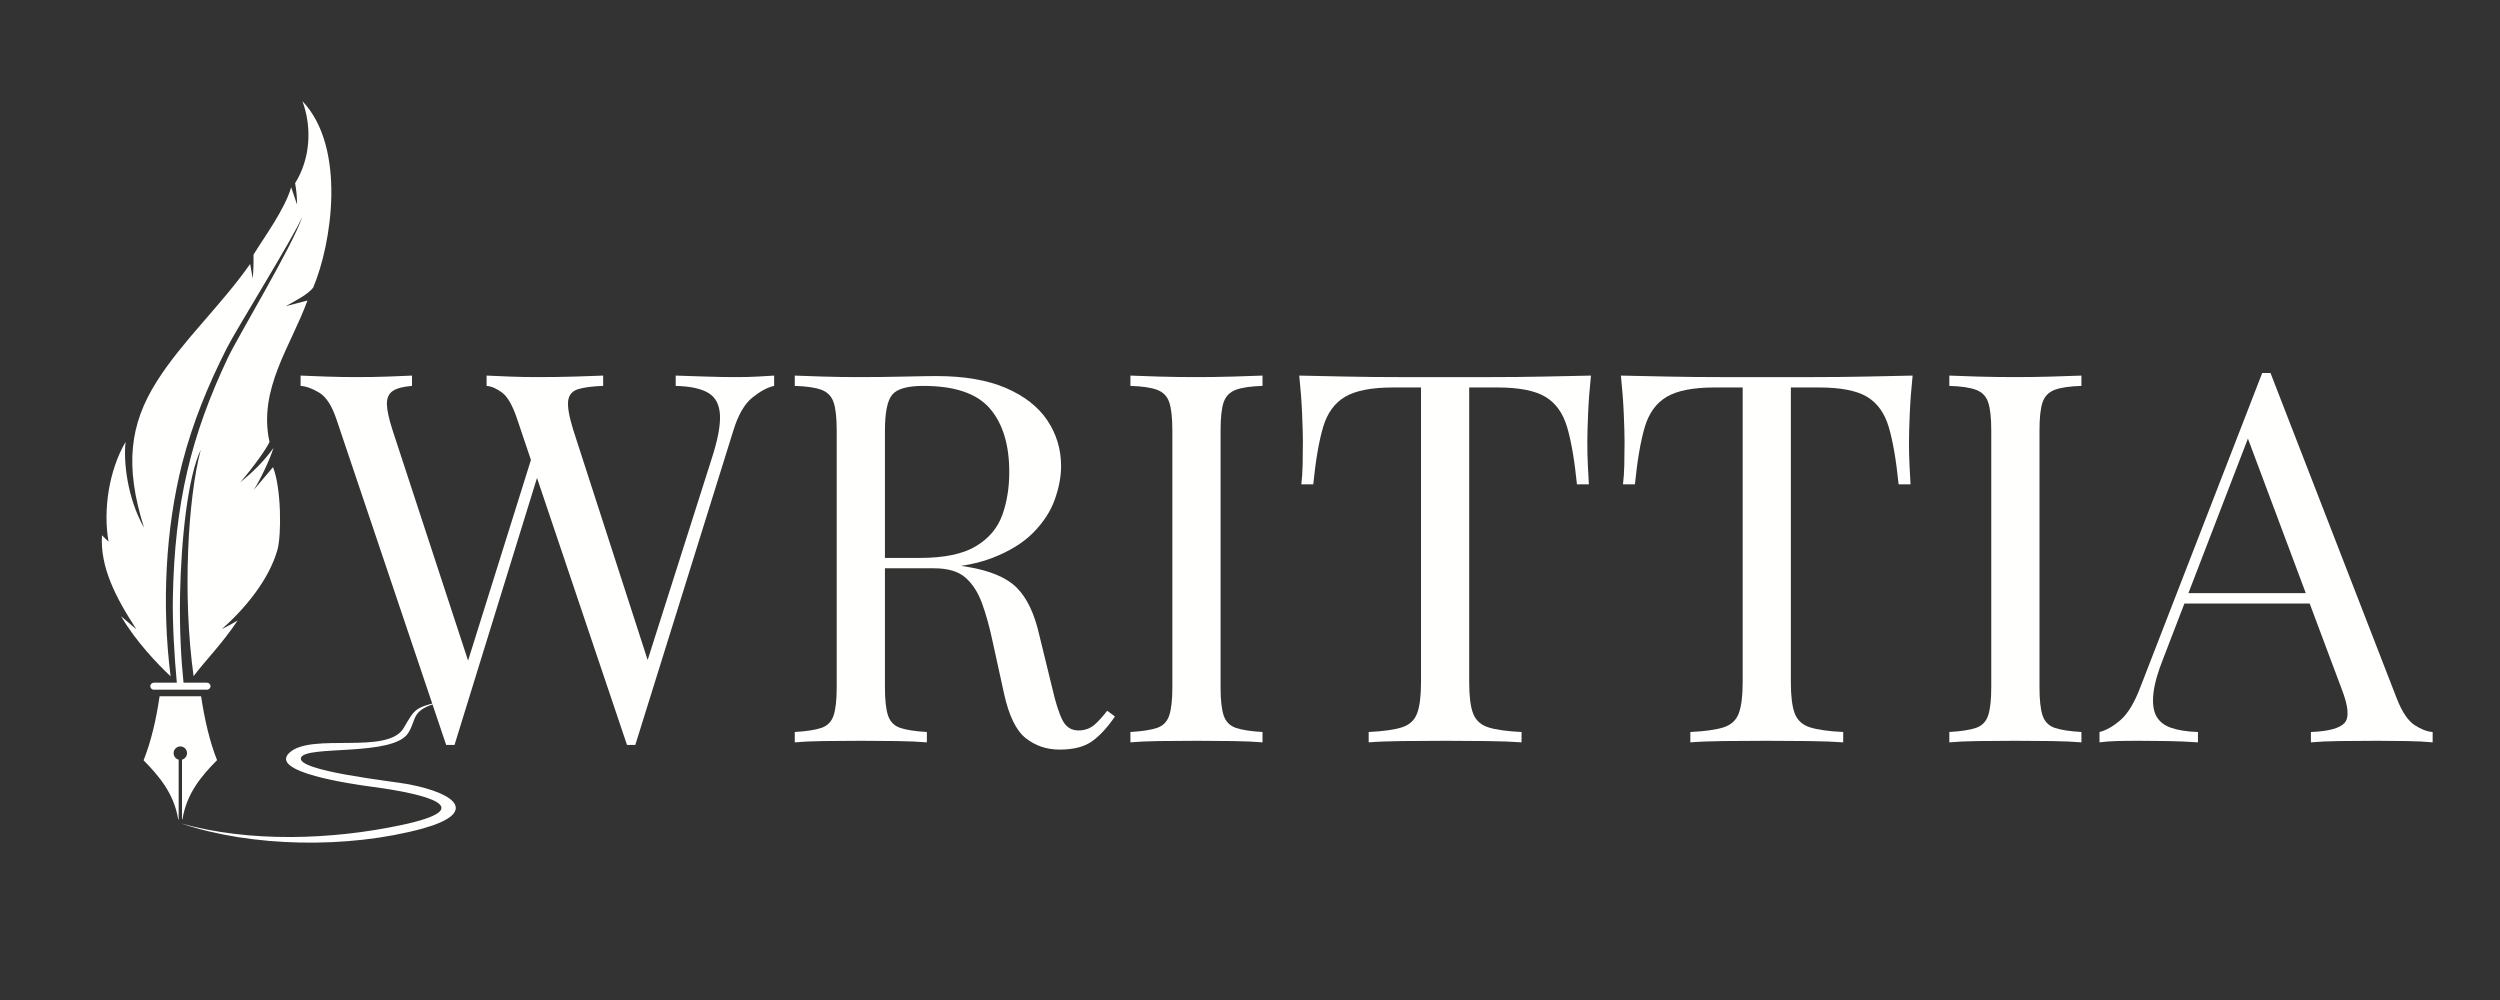 <svg xmlns="http://www.w3.org/2000/svg" xmlns:xlink="http://www.w3.org/1999/xlink" width="1000" zoomAndPan="magnify" viewBox="0 0 750 300" height="400" preserveAspectRatio="xMidYMid meet" version="1.2"><rect x="0" y="0" width="750" height="300" fill="#333333" stroke="none"/><defs/><g id="f2bb3e3a66"><path style=" stroke:none;fill-rule:evenodd;fill:#fffffe;fill-opacity:1;" d="M 58.078 202.84 C 62.012 197.672 66.445 193.375 71.293 186.148 C 69.328 187.293 68.277 187.887 66.492 188.758 C 73.625 182.535 80.762 173.758 83.23 164.93 C 84.465 160.586 84.418 146.457 81.902 140.145 C 80.027 142.387 78.062 144.719 76.141 146.957 C 78.152 143.758 80.898 138.043 82.043 134.383 C 79.113 138.5 75.641 141.793 72.07 144.719 C 76.098 140.008 79.707 134.977 80.852 132.598 C 77.375 116.73 87.254 103.879 92.238 90.16 L 85.699 91.855 C 88.902 90.117 92.375 88.285 93.93 86.32 C 99.512 73.242 103.992 44.293 90.73 30.348 C 93.656 38.258 93.109 47.633 88.535 54.949 C 88.902 57.191 89.082 58.609 89.129 61.398 L 87.348 56.184 C 85.426 62.859 79.207 71.23 76.051 76.398 C 76.098 78.773 76.051 80.832 75.82 83.578 L 75.043 79.188 C 66.309 91.672 54.602 102.371 46.965 114.535 C 38.965 127.25 37.316 139.641 43.215 158.344 C 38.141 149.336 36.996 138.363 37.684 132.555 C 32.742 140.969 30.867 152.902 32.562 162.508 L 30.594 160.586 C 30 170.051 34.617 179.152 40.93 188.801 L 36.312 184.867 C 40.883 192.598 47.285 199.227 51.172 202.887 C 48.477 181.258 49.664 158.711 54.648 139.047 C 57.805 126.746 62.422 115.543 68.094 104.34 C 70.836 98.895 87.848 71.551 90.73 64.965 C 87.941 73.469 71.43 100.863 68.367 107.312 C 57.438 130.449 52.363 150.707 51.859 179.426 C 51.723 187.062 52.316 196.988 53.047 204.809 L 46.145 204.809 C 45.594 204.809 45.09 205.266 45.09 205.859 C 45.09 206.406 45.547 206.91 46.145 206.91 L 62.102 206.91 C 62.652 206.91 63.156 206.453 63.156 205.859 C 63.156 205.309 62.695 204.809 62.102 204.809 L 55.059 204.809 C 54.375 198.406 53.824 188.984 54.008 178.742 C 54.328 161.82 56.34 143.07 60.227 134.93 C 56.387 149.43 54.695 178.469 58.078 202.84 Z M 54.281 247.016 C 74.77 252.777 99.328 252 120.41 247.52 C 144.461 242.398 127.633 238.145 111.676 236.043 C 105.547 235.219 80.441 231.652 86.844 225.797 C 93.473 219.668 116.383 226.621 121.141 218.344 C 124.66 212.309 124.434 212.309 133.441 210.113 C 134.723 209.793 135.227 209.52 135.59 208.785 C 135.09 210.02 133.809 210.156 131.797 210.707 C 123.105 213.039 125.164 215.645 122.465 219.898 C 117.984 227.031 91.918 223.512 90.316 227.262 C 88.625 231.285 117.664 234.348 122.512 235.266 C 137.742 238.191 143.09 244.043 126.766 248.57 C 104.449 254.652 75.457 254.195 54.281 247.016 Z M 43.078 228.086 C 47.789 232.887 52.227 238.145 53.461 245.828 L 53.598 245.828 L 53.598 227.902 C 52.727 227.672 52.086 226.895 52.086 225.934 C 52.086 224.836 53.004 223.922 54.102 223.922 C 55.199 223.922 56.113 224.836 56.113 225.934 C 56.113 226.848 55.473 227.672 54.602 227.902 L 54.602 245.781 L 54.738 245.781 C 55.977 238.098 60.363 232.84 65.121 228.039 C 62.926 222.598 61.418 216.012 60.32 208.879 L 47.879 208.879 C 46.828 216.059 45.273 222.598 43.078 228.086 Z M 43.078 228.086 "/><g style="fill:#fffffe;fill-opacity:1;"><g transform="translate(91.274, 222.708)"><path style="stroke:none" d="M 140.969 -110.031 L 140.969 -106.938 C 139 -106.52 136.82 -105.352 134.438 -103.438 C 132.051 -101.52 130.133 -98.176 128.688 -93.406 L 99.312 0.781 C 99.102 0.781 98.895 0.781 98.688 0.781 C 98.477 0.781 98.273 0.781 98.078 0.781 C 97.867 0.781 97.66 0.781 97.453 0.781 C 97.242 0.781 97.035 0.781 96.828 0.781 L 63.875 -96.984 C 62.531 -101.023 61.031 -103.664 59.375 -104.906 C 57.719 -106.156 56.16 -106.832 54.703 -106.938 L 54.703 -110.031 C 56.566 -109.938 58.898 -109.836 61.703 -109.734 C 64.504 -109.629 67.195 -109.578 69.781 -109.578 C 73.82 -109.578 77.602 -109.629 81.125 -109.734 C 84.656 -109.836 87.504 -109.938 89.672 -110.031 L 89.672 -106.938 C 86.566 -106.832 84.109 -106.52 82.297 -106 C 80.484 -105.477 79.445 -104.336 79.188 -102.578 C 78.926 -100.816 79.414 -97.914 80.656 -93.875 L 103.828 -22.219 L 101.641 -20.359 L 122.156 -84.859 C 124.02 -90.555 124.875 -94.984 124.719 -98.141 C 124.57 -101.305 123.41 -103.535 121.234 -104.828 C 119.055 -106.129 115.789 -106.832 111.438 -106.938 L 111.438 -110.031 C 114.438 -109.938 117.488 -109.836 120.594 -109.734 C 123.707 -109.629 126.613 -109.578 129.312 -109.578 C 132.008 -109.578 134.238 -109.629 136 -109.734 C 137.758 -109.836 139.414 -109.938 140.969 -110.031 Z M 32.328 -110.031 L 32.328 -106.938 C 29.629 -106.727 27.688 -106.207 26.5 -105.375 C 25.312 -104.539 24.742 -103.219 24.797 -101.406 C 24.848 -99.594 25.391 -97.082 26.422 -93.875 L 50.516 -20.359 L 46.625 -16.469 L 68.391 -85.953 L 70.719 -82.219 L 45.078 0.781 C 44.867 0.781 44.66 0.781 44.453 0.781 C 44.242 0.781 44.035 0.781 43.828 0.781 C 43.617 0.781 43.41 0.781 43.203 0.781 C 42.992 0.781 42.785 0.781 42.578 0.781 L 9.641 -96.984 C 8.285 -101.023 6.57 -103.664 4.5 -104.906 C 2.438 -106.156 0.57 -106.832 -1.094 -106.938 L -1.094 -110.031 C 0.977 -109.938 3.539 -109.836 6.594 -109.734 C 9.656 -109.629 12.641 -109.578 15.547 -109.578 C 18.961 -109.578 22.145 -109.629 25.094 -109.734 C 28.051 -109.836 30.461 -109.938 32.328 -110.031 Z M 32.328 -110.031 "/></g></g><g style="fill:#fffffe;fill-opacity:1;"><g transform="translate(231.903, 222.708)"><path style="stroke:none" d="M 6.531 -110.031 C 8.707 -109.938 11.555 -109.836 15.078 -109.734 C 18.598 -109.629 22.066 -109.578 25.484 -109.578 C 30.359 -109.578 35.02 -109.629 39.469 -109.734 C 43.926 -109.836 47.086 -109.891 48.953 -109.891 C 57.348 -109.891 64.316 -108.695 69.859 -106.312 C 75.398 -103.926 79.547 -100.688 82.297 -96.594 C 85.047 -92.5 86.422 -87.914 86.422 -82.844 C 86.422 -79.727 85.797 -76.41 84.547 -72.891 C 83.305 -69.367 81.156 -66.051 78.094 -62.938 C 75.039 -59.832 70.867 -57.27 65.578 -55.25 C 60.297 -53.227 53.613 -52.219 45.531 -52.219 L 30.625 -52.219 L 30.625 -55.328 L 43.984 -55.328 C 51.336 -55.328 56.957 -56.492 60.844 -58.828 C 64.727 -61.16 67.367 -64.27 68.766 -68.156 C 70.172 -72.039 70.875 -76.363 70.875 -81.125 C 70.875 -89.312 68.93 -95.66 65.047 -100.172 C 61.16 -104.68 54.504 -106.938 45.078 -106.938 C 40.305 -106.938 37.195 -106.051 35.75 -104.281 C 34.301 -102.52 33.578 -98.945 33.578 -93.562 L 33.578 -16.469 C 33.578 -12.738 33.883 -9.941 34.5 -8.078 C 35.125 -6.211 36.344 -4.969 38.156 -4.344 C 39.969 -3.727 42.633 -3.316 46.156 -3.109 L 46.156 0 C 43.77 -0.207 40.789 -0.336 37.219 -0.391 C 33.645 -0.441 30.047 -0.469 26.422 -0.469 C 22.379 -0.469 18.598 -0.441 15.078 -0.391 C 11.555 -0.336 8.707 -0.207 6.531 0 L 6.531 -3.109 C 10.051 -3.316 12.719 -3.727 14.531 -4.344 C 16.344 -4.969 17.555 -6.211 18.172 -8.078 C 18.797 -9.941 19.109 -12.738 19.109 -16.469 L 19.109 -93.562 C 19.109 -97.395 18.797 -100.219 18.172 -102.031 C 17.555 -103.844 16.344 -105.086 14.531 -105.766 C 12.719 -106.441 10.051 -106.832 6.531 -106.938 Z M 31.234 -54.859 C 36.828 -54.648 41.227 -54.414 44.438 -54.156 C 47.656 -53.906 50.273 -53.676 52.297 -53.469 C 54.316 -53.258 56.258 -53 58.125 -52.688 C 65.07 -51.551 70.07 -49.453 73.125 -46.391 C 76.188 -43.336 78.441 -38.598 79.891 -32.172 L 83.766 -16.312 C 84.805 -11.758 85.867 -8.473 86.953 -6.453 C 88.047 -4.43 89.734 -3.473 92.016 -3.578 C 93.773 -3.68 95.25 -4.25 96.438 -5.281 C 97.633 -6.32 98.906 -7.723 100.25 -9.484 L 102.578 -7.766 C 100.398 -4.555 98.145 -2.098 95.812 -0.391 C 93.488 1.316 90.203 2.172 85.953 2.172 C 82.117 2.172 78.75 1.035 75.844 -1.234 C 72.945 -3.516 70.77 -7.973 69.312 -14.609 L 65.906 -30.156 C 64.969 -34.602 63.898 -38.457 62.703 -41.719 C 61.516 -44.988 59.859 -47.555 57.734 -49.422 C 55.609 -51.285 52.477 -52.219 48.344 -52.219 L 31.547 -52.219 Z M 31.234 -54.859 "/></g></g><g style="fill:#fffffe;fill-opacity:1;"><g transform="translate(332.596, 222.708)"><path style="stroke:none" d="M 46.156 -110.031 L 46.156 -106.938 C 42.633 -106.832 39.969 -106.441 38.156 -105.766 C 36.344 -105.086 35.125 -103.844 34.5 -102.031 C 33.883 -100.219 33.578 -97.395 33.578 -93.562 L 33.578 -16.469 C 33.578 -12.738 33.883 -9.941 34.5 -8.078 C 35.125 -6.211 36.344 -4.969 38.156 -4.344 C 39.969 -3.727 42.633 -3.316 46.156 -3.109 L 46.156 0 C 43.77 -0.207 40.789 -0.336 37.219 -0.391 C 33.645 -0.441 30.047 -0.469 26.422 -0.469 C 22.379 -0.469 18.598 -0.441 15.078 -0.391 C 11.555 -0.336 8.707 -0.207 6.531 0 L 6.531 -3.109 C 10.051 -3.316 12.719 -3.727 14.531 -4.344 C 16.344 -4.969 17.555 -6.211 18.172 -8.078 C 18.797 -9.941 19.109 -12.738 19.109 -16.469 L 19.109 -93.562 C 19.109 -97.395 18.797 -100.219 18.172 -102.031 C 17.555 -103.844 16.344 -105.086 14.531 -105.766 C 12.719 -106.441 10.051 -106.832 6.531 -106.938 L 6.531 -110.031 C 8.707 -109.938 11.555 -109.836 15.078 -109.734 C 18.598 -109.629 22.379 -109.578 26.422 -109.578 C 30.047 -109.578 33.645 -109.629 37.219 -109.734 C 40.789 -109.836 43.77 -109.938 46.156 -110.031 Z M 46.156 -110.031 "/></g></g><g style="fill:#fffffe;fill-opacity:1;"><g transform="translate(385.274, 222.708)"><path style="stroke:none" d="M 92.016 -110.031 C 91.598 -106.094 91.312 -102.285 91.156 -98.609 C 91 -94.93 90.922 -92.109 90.922 -90.141 C 90.922 -87.66 90.973 -85.332 91.078 -83.156 C 91.18 -80.977 91.285 -79.062 91.391 -77.406 L 87.812 -77.406 C 87.082 -84.656 86.098 -90.379 84.859 -94.578 C 83.617 -98.773 81.441 -101.805 78.328 -103.672 C 75.223 -105.535 70.406 -106.469 63.875 -106.469 L 55.484 -106.469 L 55.484 -18.031 C 55.484 -13.883 55.867 -10.773 56.641 -8.703 C 57.422 -6.629 58.953 -5.227 61.234 -4.5 C 63.516 -3.781 66.832 -3.316 71.188 -3.109 L 71.188 0 C 68.488 -0.207 65.066 -0.336 60.922 -0.391 C 56.773 -0.441 52.582 -0.469 48.344 -0.469 C 43.676 -0.469 39.297 -0.441 35.203 -0.391 C 31.109 -0.336 27.816 -0.207 25.328 0 L 25.328 -3.109 C 29.68 -3.316 33 -3.781 35.281 -4.5 C 37.562 -5.227 39.086 -6.629 39.859 -8.703 C 40.641 -10.773 41.031 -13.883 41.031 -18.031 L 41.031 -106.469 L 32.641 -106.469 C 26.211 -106.469 21.414 -105.535 18.25 -103.672 C 15.094 -101.805 12.895 -98.773 11.656 -94.578 C 10.414 -90.379 9.43 -84.656 8.703 -77.406 L 5.125 -77.406 C 5.332 -79.062 5.461 -80.977 5.516 -83.156 C 5.566 -85.332 5.594 -87.66 5.594 -90.141 C 5.594 -92.109 5.516 -94.93 5.359 -98.609 C 5.203 -102.285 4.914 -106.094 4.5 -110.031 C 8.852 -109.938 13.594 -109.836 18.719 -109.734 C 23.852 -109.629 29.008 -109.578 34.188 -109.578 C 39.375 -109.578 44.094 -109.578 48.344 -109.578 C 52.582 -109.578 57.266 -109.578 62.391 -109.578 C 67.523 -109.578 72.68 -109.629 77.859 -109.734 C 83.047 -109.836 87.766 -109.938 92.016 -110.031 Z M 92.016 -110.031 "/></g></g><g style="fill:#fffffe;fill-opacity:1;"><g transform="translate(481.772, 222.708)"><path style="stroke:none" d="M 92.016 -110.031 C 91.598 -106.094 91.312 -102.285 91.156 -98.609 C 91 -94.93 90.922 -92.109 90.922 -90.141 C 90.922 -87.66 90.973 -85.332 91.078 -83.156 C 91.18 -80.977 91.285 -79.062 91.391 -77.406 L 87.812 -77.406 C 87.082 -84.656 86.098 -90.379 84.859 -94.578 C 83.617 -98.773 81.441 -101.805 78.328 -103.672 C 75.223 -105.535 70.406 -106.469 63.875 -106.469 L 55.484 -106.469 L 55.484 -18.031 C 55.484 -13.883 55.867 -10.773 56.641 -8.703 C 57.422 -6.629 58.953 -5.227 61.234 -4.5 C 63.516 -3.781 66.832 -3.316 71.188 -3.109 L 71.188 0 C 68.488 -0.207 65.066 -0.336 60.922 -0.391 C 56.773 -0.441 52.582 -0.469 48.344 -0.469 C 43.676 -0.469 39.297 -0.441 35.203 -0.391 C 31.109 -0.336 27.816 -0.207 25.328 0 L 25.328 -3.109 C 29.68 -3.316 33 -3.781 35.281 -4.5 C 37.562 -5.227 39.086 -6.629 39.859 -8.703 C 40.641 -10.773 41.031 -13.883 41.031 -18.031 L 41.031 -106.469 L 32.641 -106.469 C 26.211 -106.469 21.414 -105.535 18.25 -103.672 C 15.094 -101.805 12.895 -98.773 11.656 -94.578 C 10.414 -90.379 9.43 -84.656 8.703 -77.406 L 5.125 -77.406 C 5.332 -79.062 5.461 -80.977 5.516 -83.156 C 5.566 -85.332 5.594 -87.66 5.594 -90.141 C 5.594 -92.109 5.516 -94.93 5.359 -98.609 C 5.203 -102.285 4.914 -106.094 4.5 -110.031 C 8.852 -109.938 13.594 -109.836 18.719 -109.734 C 23.852 -109.629 29.008 -109.578 34.188 -109.578 C 39.375 -109.578 44.094 -109.578 48.344 -109.578 C 52.582 -109.578 57.266 -109.578 62.391 -109.578 C 67.523 -109.578 72.68 -109.629 77.859 -109.734 C 83.047 -109.836 87.766 -109.938 92.016 -110.031 Z M 92.016 -110.031 "/></g></g><g style="fill:#fffffe;fill-opacity:1;"><g transform="translate(578.27, 222.708)"><path style="stroke:none" d="M 46.156 -110.031 L 46.156 -106.938 C 42.633 -106.832 39.969 -106.441 38.156 -105.766 C 36.344 -105.086 35.125 -103.844 34.5 -102.031 C 33.883 -100.219 33.578 -97.395 33.578 -93.562 L 33.578 -16.469 C 33.578 -12.738 33.883 -9.941 34.5 -8.078 C 35.125 -6.211 36.344 -4.969 38.156 -4.344 C 39.969 -3.727 42.633 -3.316 46.156 -3.109 L 46.156 0 C 43.77 -0.207 40.789 -0.336 37.219 -0.391 C 33.645 -0.441 30.047 -0.469 26.422 -0.469 C 22.379 -0.469 18.598 -0.441 15.078 -0.391 C 11.555 -0.336 8.707 -0.207 6.531 0 L 6.531 -3.109 C 10.051 -3.316 12.719 -3.727 14.531 -4.344 C 16.344 -4.969 17.555 -6.211 18.172 -8.078 C 18.797 -9.941 19.109 -12.738 19.109 -16.469 L 19.109 -93.562 C 19.109 -97.395 18.797 -100.219 18.172 -102.031 C 17.555 -103.844 16.344 -105.086 14.531 -105.766 C 12.719 -106.441 10.051 -106.832 6.531 -106.938 L 6.531 -110.031 C 8.707 -109.938 11.555 -109.836 15.078 -109.734 C 18.598 -109.629 22.379 -109.578 26.422 -109.578 C 30.047 -109.578 33.645 -109.629 37.219 -109.734 C 40.789 -109.836 43.77 -109.938 46.156 -110.031 Z M 46.156 -110.031 "/></g></g><g style="fill:#fffffe;fill-opacity:1;"><g transform="translate(630.947, 222.708)"><path style="stroke:none" d="M 50.203 -110.812 L 88.125 -13.062 C 89.676 -9.125 91.438 -6.504 93.406 -5.203 C 95.375 -3.91 97.188 -3.211 98.844 -3.109 L 98.844 0 C 96.77 -0.207 94.227 -0.336 91.219 -0.391 C 88.219 -0.441 85.219 -0.469 82.219 -0.469 C 78.176 -0.469 74.395 -0.441 70.875 -0.391 C 67.352 -0.336 64.504 -0.207 62.328 0 L 62.328 -3.109 C 67.609 -3.316 70.973 -4.223 72.422 -5.828 C 73.879 -7.43 73.57 -10.875 71.5 -16.156 L 42.578 -93.406 L 45.078 -95.422 L 18.031 -25.172 C 16.375 -21.035 15.391 -17.539 15.078 -14.688 C 14.766 -11.832 15.047 -9.578 15.922 -7.922 C 16.805 -6.266 18.312 -5.07 20.438 -4.344 C 22.562 -3.625 25.227 -3.211 28.438 -3.109 L 28.438 0 C 25.539 -0.207 22.508 -0.336 19.344 -0.391 C 16.188 -0.441 13.258 -0.469 10.562 -0.469 C 7.977 -0.469 5.781 -0.441 3.969 -0.391 C 2.156 -0.336 0.469 -0.207 -1.094 0 L -1.094 -3.109 C 0.977 -3.629 3.102 -4.848 5.281 -6.766 C 7.457 -8.68 9.426 -11.969 11.188 -16.625 L 47.719 -110.812 C 48.133 -110.812 48.547 -110.812 48.953 -110.812 C 49.367 -110.812 49.785 -110.812 50.203 -110.812 Z M 69.156 -44.766 L 69.156 -41.656 L 22.844 -41.656 L 24.406 -44.766 Z M 69.156 -44.766 "/></g></g></g></svg>